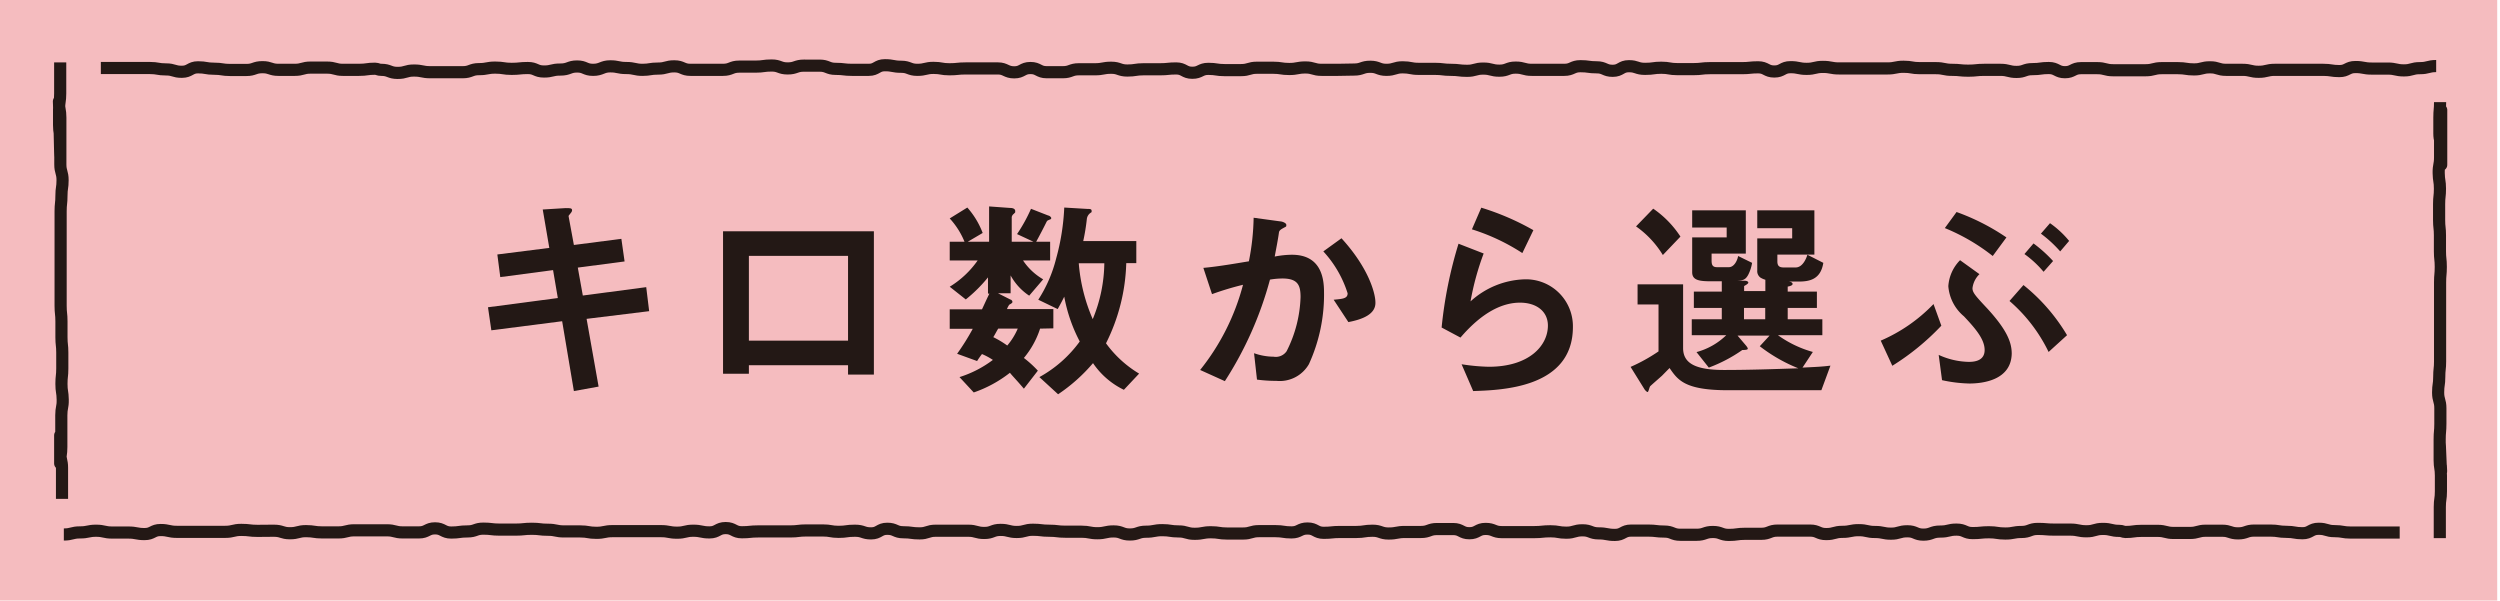 <svg id="レイヤー_1" data-name="レイヤー 1" xmlns="http://www.w3.org/2000/svg" viewBox="0 0 179 43"><defs><style>.cls-1{fill:#f5bcbf;}.cls-2{fill:none;stroke:#231815;stroke-miterlimit:10;stroke-width:0.87px;}.cls-3{fill:#231815;}</style></defs><rect class="cls-1" width="178.8" height="44.5"/><path class="cls-2" d="M4.31,4.47c0,.55,0,.55,0,1.11V6.7c0,.55-.08.56-.08,1.13V8.94c0,.57.09.57.09,1.12v1.12c0,.57-.1-4.44-.1-3.88s.1.56.1,1.12,0,.56,0,1.12,0,.55,0,1.12,0,.56,0,1.11.16.57.16,1.13-.08.55-.08,1.11-.06.57-.06,1.12v4.53c0,.56,0,.56,0,1.12s0,.55,0,1.11.06.57.06,1.12v1.13c0,.56.06.56.06,1.11v1.13c0,.56-.06.55-.06,1.11s.08.55.09,1.12-.1.56-.1,1.13,0,.55,0,1.11V32c0,.55-.08.56-.08,1.12s0-2.44,0-1.88v1.12c0,.57.13.61.13,1.12s0,.56,0,1.12,0,.56,0,1.12"/><path class="cls-2" d="M174.43,4.73c-.57,0-.58.15-1.16.15s-.58.16-1.15.16-.58-.13-1.16-.13h-1.15c-.58,0-.58-.11-1.16-.11s-.58.29-1.15.29S166.92,5,166.34,5h-3.46c-.58,0-.58.14-1.16.14S161.14,5,160.56,5,160,5,159.4,5s-.58-.18-1.16-.18-.58.15-1.15.15-.58-.09-1.16-.09h-1.15c-.58,0-.58.15-1.16.15h-2.31c-.58,0-.58-.15-1.15-.15H149c-.58,0-.58.29-1.15.29s-.58-.3-1.16-.3-.58.08-1.16.08-.57.2-1.14.2S143.81,5,143.23,5h-1.15c-.58,0-.58.06-1.16.06S140.35,5,139.77,5s-.58-.12-1.16-.12h-1.15c-.58,0-.58-.1-1.16-.1s-.58.12-1.16.12h-3.46c-.58,0-.58-.11-1.16-.11s-.58.14-1.16.14-.58-.12-1.16-.12-.58.31-1.16.31-.58-.3-1.16-.3-.58.06-1.16.06h-2.3c-.58,0-.58.07-1.16.07H120.1c-.58,0-.58-.1-1.15-.1s-.55.08-1.16.08-.58-.19-1.16-.19-.58.33-1.16.33-.57-.25-1.15-.25-.58-.08-1.16-.08S112.58,5,112,5h-2.32c-.58,0-.58-.16-1.16-.16s-.58.22-1.16.22-.58-.15-1.16-.15-.58.16-1.16.16S104.47,5,103.89,5s-.58-.07-1.16-.07h-1.15c-.57,0-.58-.11-1.15-.11S99.85,5,99.27,5s-.58-.22-1.16-.22-.58.2-1.16.2S96.37,5,95.79,5,95.21,5,94.63,5s-.58-.17-1.16-.17-.58.11-1.16.11-.58-.09-1.16-.09H90c-.57,0-.57.17-1.15.17H87.68c-.58,0-.58-.09-1.16-.09s-.57.28-1.15.28-.58-.31-1.16-.31-.58.06-1.16.06H81.88c-.58,0-.58.09-1.16.09s-.58-.2-1.16-.2-.58.11-1.16.11H77.25c-.58,0-.58.21-1.15.21H74.94c-.58,0-.58-.3-1.16-.3s-.58.31-1.16.31S72,4.9,71.46,4.9H69.14c-.58,0-.58.06-1.16.06s-.57-.1-1.14-.1S66.26,5,65.68,5s-.58-.22-1.16-.22-.58-.11-1.16-.11S62.78,5,62.2,5H61c-.58,0-.58-.07-1.16-.07s-.58-.23-1.16-.23H57.56c-.58,0-.58.2-1.16.2s-.58-.21-1.15-.21-.58.08-1.16.08H52.93c-.58,0-.58.23-1.17.23H49.44c-.58,0-.58-.25-1.16-.25s-.58.16-1.16.16S46.54,5,46,5s-.58-.13-1.16-.13-.58-.12-1.15-.12S43.06,5,42.47,5s-.57-.24-1.15-.24-.58.22-1.2.22-.58.14-1.17.14-.58-.25-1.16-.25-.58.06-1.16.06-.58-.09-1.17-.09-.58.11-1.16.11-.59.22-1.17.22-.58,0-1.17,0H30.81c-.58,0-.58-.12-1.17-.12s-.58.17-1.17.17S27.89,5,27.3,5c-.23,0-.23-.07-.45-.08-.57,0-.57.08-1.15.08H24.55C24,5,24,4.84,23.39,4.84H22.25c-.58,0-.58.16-1.15.16H19.94c-.58,0-.57-.19-1.15-.19s-.58.2-1.15.2-.58,0-1.16,0-.57-.09-1.15-.09-.58-.1-1.15-.1-.58.32-1.16.32-.56-.17-1.14-.17-.58-.1-1.15-.1H7.22"/><path class="cls-2" d="M174.69,38.53c0-.55,0-.55,0-1.11V36.3c0-.55.08-.56.08-1.13V34.06c0-.57-.09-.57-.09-1.12V31.82c0-.57.1,2.44.1,1.88s-.1-.56-.1-1.12,0-.56,0-1.12.05-.55.05-1.12,0-.56,0-1.11-.16-.57-.16-1.13.08-.55.08-1.11.06-.57.06-1.12V21.34c0-.56,0-.56,0-1.12s.05-.55.05-1.11-.06-.57-.06-1.12V16.86c0-.56-.06-.56-.06-1.11V14.62c0-.56.06-.55.06-1.11s-.08-.55-.09-1.12.1-.56.1-1.13,0-.55,0-1.11V9c0-.55.08-.56.08-1.12s0,4.44,0,3.88V10.67c0-.57-.13-.61-.13-1.12s0-.56,0-1.12.05-.56.05-1.12"/><path class="cls-2" d="M4.57,38.27c.57,0,.58-.15,1.16-.15S6.31,38,6.88,38s.58.13,1.16.13H9.19c.58,0,.58.11,1.16.11s.58-.29,1.15-.29.58.13,1.16.13h3.46c.58,0,.58-.14,1.16-.14s.58.07,1.16.07S19,38,19.6,38s.58.18,1.16.18.58-.15,1.15-.15.58.09,1.16.09h1.15c.58,0,.58-.15,1.16-.15h2.31c.58,0,.58.15,1.15.15H30c.58,0,.58-.29,1.15-.29s.58.3,1.16.3.58-.08,1.16-.08.57-.2,1.14-.2.58.07,1.16.07h1.15c.58,0,.58-.06,1.16-.06s.57.07,1.15.07.58.12,1.16.12h1.15c.58,0,.58.1,1.16.1s.58-.12,1.16-.12h3.46c.58,0,.58.11,1.16.11s.58-.14,1.16-.14.58.12,1.16.12.58-.31,1.16-.31.58.3,1.16.3.58-.06,1.16-.06h2.3c.58,0,.58-.07,1.16-.07H58.9c.58,0,.58.1,1.15.1S60.6,38,61.21,38s.58.19,1.16.19.58-.33,1.16-.33.57.25,1.15.25.58.08,1.16.08S66.42,38,67,38h2.32c.58,0,.58.16,1.16.16s.58-.22,1.16-.22.58.15,1.16.15.58-.16,1.16-.16.58.07,1.16.07.58.07,1.16.07h1.15c.57,0,.58.11,1.15.11s.58-.13,1.16-.13.58.22,1.16.22.58-.2,1.16-.2.58-.11,1.16-.11.58.09,1.16.09.58.17,1.16.17.58-.11,1.16-.11.58.09,1.16.09H89c.57,0,.57-.17,1.15-.17h1.16c.58,0,.58.09,1.16.09s.57-.28,1.15-.28.58.31,1.16.31.58-.06,1.16-.06h1.17c.58,0,.58-.09,1.16-.09s.58.2,1.16.2.58-.11,1.16-.11h1.15c.58,0,.58-.21,1.15-.21h1.16c.58,0,.58.3,1.16.3s.58-.31,1.16-.31.58.23,1.16.23h2.32c.58,0,.58-.06,1.16-.06s.57.1,1.14.1.58-.17,1.16-.17.58.22,1.16.22.58.11,1.16.11.58-.31,1.16-.31H118c.58,0,.58.07,1.16.07s.58.23,1.16.23h1.16c.58,0,.58-.2,1.16-.2s.58.21,1.15.21.58-.08,1.16-.08h1.16c.58,0,.58-.23,1.17-.23h2.32c.58,0,.58.25,1.16.25s.58-.16,1.16-.16.58-.12,1.17-.12.58.13,1.16.13.58.12,1.15.12.58-.17,1.17-.17.57.24,1.15.24.58-.22,1.2-.22.58-.14,1.17-.14.58.25,1.16.25.58-.06,1.16-.06.58.09,1.17.09.58-.11,1.16-.11.59-.22,1.17-.22.58.05,1.17.05h1.15c.58,0,.58.12,1.17.12s.58-.17,1.17-.17.58.14,1.17.14c.23,0,.23.07.45.08.57,0,.57-.08,1.15-.08h1.15c.57,0,.58.15,1.16.15h1.14c.58,0,.58-.16,1.15-.16h1.16c.58,0,.57.19,1.15.19s.58-.2,1.15-.2.58,0,1.16,0,.57.09,1.15.09.58.1,1.15.1.58-.32,1.16-.32.56.17,1.14.17.58.1,1.15.1h3.51"/><path class="cls-3" d="M42,22.83l.86,4.85L41.09,28l-.84-5-5.07.65L34.94,22l5-.66-.34-2-3.78.5-.21-1.62,3.72-.47L38.86,15l1.64-.1c.34,0,.46,0,.46.16s-.26.34-.25.42l.38,2.06,3.4-.44.23,1.62-3.35.44.36,2,4.54-.6.21,1.72Z"/><path class="cls-3" d="M60.72,26.82v-.67h-7.1v.61H51.77V16.56h10.8V26.82Zm0-8.5h-7.1v6.07h7.1Z"/><path class="cls-3" d="M74.47,23.53a6.27,6.27,0,0,1-1.16,2.1,7.87,7.87,0,0,1,1,.91l-1,1.29c-.57-.67-.81-.9-1-1.14a8.85,8.85,0,0,1-2.59,1.41L68.7,27a7.89,7.89,0,0,0,2.39-1.23,4.74,4.74,0,0,0-.78-.42,6,6,0,0,0-.35.5l-1.43-.52a16.64,16.64,0,0,0,1.12-1.79H68V22.15h2.31c.18-.38.26-.57.53-1.13h-.1V19.86a10.3,10.3,0,0,1-1.59,1.58L68,20.53a6.72,6.72,0,0,0,2-1.88H68V17.31h1.06A5.57,5.57,0,0,0,68,15.64l1.26-.78a5.87,5.87,0,0,1,1.1,1.82l-1.07.63h1.53V14.78l1.52.11c.21,0,.35.08.35.22s0,.09-.1.2a.37.37,0,0,0-.15.23v1.77H74l-1.18-.55a11.31,11.31,0,0,0,1-1.81l1.23.48c.06,0,.22.1.22.19a.1.1,0,0,1-.08.09c-.19.08-.2.08-.25.16-.22.45-.51,1-.75,1.44h1v1.34H73.25A4.35,4.35,0,0,0,74.69,20l-1,1.17a4.1,4.1,0,0,1-1.33-1.45V21h-.9l.89.45c.06,0,.14.09.14.17s-.13.14-.23.2a1.51,1.51,0,0,0-.16.31h3.32v1.38Zm-3,0c-.12.2-.23.42-.35.61a7.13,7.13,0,0,1,1,.6,4.69,4.69,0,0,0,.75-1.21Zm9,4.38A5.62,5.62,0,0,1,78.26,26a12.19,12.19,0,0,1-2.5,2.23L74.42,27a8.81,8.81,0,0,0,2.89-2.55,11.26,11.26,0,0,1-1.11-3.21c-.09.19-.25.5-.47.89l-1.39-.67a9.78,9.78,0,0,0,1.28-2.95,16.21,16.21,0,0,0,.58-3.65l1.67.1c.17,0,.29,0,.29.14s0,.07-.09.15a.62.62,0,0,0-.25.41,14.74,14.74,0,0,1-.26,1.6h3.8v1.58h-.72a13.58,13.58,0,0,1-1.45,5.74,8,8,0,0,0,2.37,2.17Zm-3.23-9.06a12.43,12.43,0,0,0,1,4,10.76,10.76,0,0,0,.83-4Z"/><path class="cls-3" d="M93.72,26.07a2.41,2.41,0,0,1-2.33,1.2A10.32,10.32,0,0,1,90,27.18l-.21-1.89a4.29,4.29,0,0,0,1.4.25.94.94,0,0,0,.93-.39,9.14,9.14,0,0,0,1-3.88c0-.83-.18-1.33-1.3-1.33a5.55,5.55,0,0,0-.89.08,25.65,25.65,0,0,1-3.23,7.27l-1.77-.8A16.39,16.39,0,0,0,89,20.39a21.3,21.3,0,0,0-2.22.67l-.62-1.88c1.13-.1,2.57-.36,3.26-.47a17.2,17.2,0,0,0,.34-3.12l1.9.26c.13,0,.44.11.44.25s0,.11-.2.22-.32.19-.33.35c-.08.56-.19,1.1-.3,1.7a6.54,6.54,0,0,1,1.23-.13c2.12,0,2.3,1.73,2.3,2.68A11.94,11.94,0,0,1,93.72,26.07Zm2.83-3-1.06-1.61c.67-.06,1-.09,1-.46a7.94,7.94,0,0,0-1.74-3l1.3-.94c2,2.19,2.43,4,2.43,4.59C98.51,22.5,97.55,22.87,96.55,23.06Z"/><path class="cls-3" d="M105.48,28l-.83-1.92a14.14,14.14,0,0,0,1.95.18c2.9,0,4.23-1.52,4.23-2.95,0-1-.8-1.64-2-1.64s-2.65.62-4.26,2.5l-1.35-.72a30.5,30.5,0,0,1,1.21-6l1.8.7a19.35,19.35,0,0,0-.94,3.43A6,6,0,0,1,109.16,20a3.36,3.36,0,0,1,3.46,3.41C112.62,27.83,107.41,27.93,105.48,28ZM109,18.12a14.6,14.6,0,0,0-3.61-1.7l.67-1.55a18.43,18.43,0,0,1,3.73,1.61Z"/><path class="cls-3" d="M130.41,27.94h-6.7c-3.08,0-3.58-.73-4.17-1.59l-.54.55c-.13.12-.8.7-.85.76s-.12.41-.18.41-.19-.14-.22-.19l-1-1.61a12.33,12.33,0,0,0,2-1.11V21.8h-1.5V20.36h3.26v4.56c0,1.07.84,1.57,2.93,1.57,1.78,0,3.54-.06,5.32-.12A11.4,11.4,0,0,1,126,24.79l.7-.76h-2.29l.62.73s.11.14.11.19,0,.11-.39.11a10.61,10.61,0,0,1-2.4,1.26l-.88-1.11A4.87,4.87,0,0,0,123.6,24h-2.47V22.86h2.15v-.81h-2V20.88h2v-.74h-.74c-.85,0-1.38-.06-1.38-.65V17h2.47v-.71h-2.47V15.06H125v3.1h-2.45v.5c0,.33.09.47.39.47h.85c.36,0,.6-.45.66-.8l1,.49a2.87,2.87,0,0,1-.28.86c-.19.34-.35.4-.78.42l.51,0c.19,0,.28.07.28.14s-.19.18-.3.24v.36h1.52v-.81a1.38,1.38,0,0,1-.36-.16.57.57,0,0,1-.22-.5V17.07h2.5v-.73h-2.5V15.06h4.09v3.17h-2.65v.49c0,.32.14.43.45.43h.86c.51,0,.77-.67.84-.91l1.14.58c-.19,1.2-1,1.34-1.78,1.34h-.7c.09,0,.28.05.28.17s-.24.17-.35.19v.36h2.09v1.17H128v.81h2.48V24h-3.18a7.9,7.9,0,0,0,2.5,1.2l-.74,1.12c1-.05,1.34-.06,2-.14Zm-11.35-9.68a6.86,6.86,0,0,0-1.92-2.05l1.23-1.27a7.18,7.18,0,0,1,1.95,2Zm7.33,3.79h-1.52v.81h1.52Z"/><path class="cls-3" d="M135.49,26.19l-.83-1.8a11.58,11.58,0,0,0,3.78-2.62l.56,1.55A17.62,17.62,0,0,1,135.49,26.19ZM141,27.46a10.07,10.07,0,0,1-1.95-.24l-.24-1.81a5.38,5.38,0,0,0,2.15.5c.39,0,1.14-.06,1.14-.85s-.7-1.58-1.48-2.41a3.12,3.12,0,0,1-1.12-2.16,2.92,2.92,0,0,1,.84-1.86l1.39,1a1.67,1.67,0,0,0-.5,1c0,.32.2.54,1.08,1.48,1.35,1.48,1.73,2.37,1.73,3.21C144,27.24,141.93,27.46,141,27.46Zm1.68-9.13a14.15,14.15,0,0,0-3.43-2l.84-1.15A15.79,15.79,0,0,1,143.66,17Zm4,6.87a11.34,11.34,0,0,0-2.8-3.65l1-1.14A13.29,13.29,0,0,1,148,24Zm-.36-5.74a7.39,7.39,0,0,0-1.37-1.27l.65-.76A9.71,9.71,0,0,1,147,18.69ZM147.51,18a8.78,8.78,0,0,0-1.38-1.27l.65-.75a6.84,6.84,0,0,1,1.37,1.27Z"/></svg>